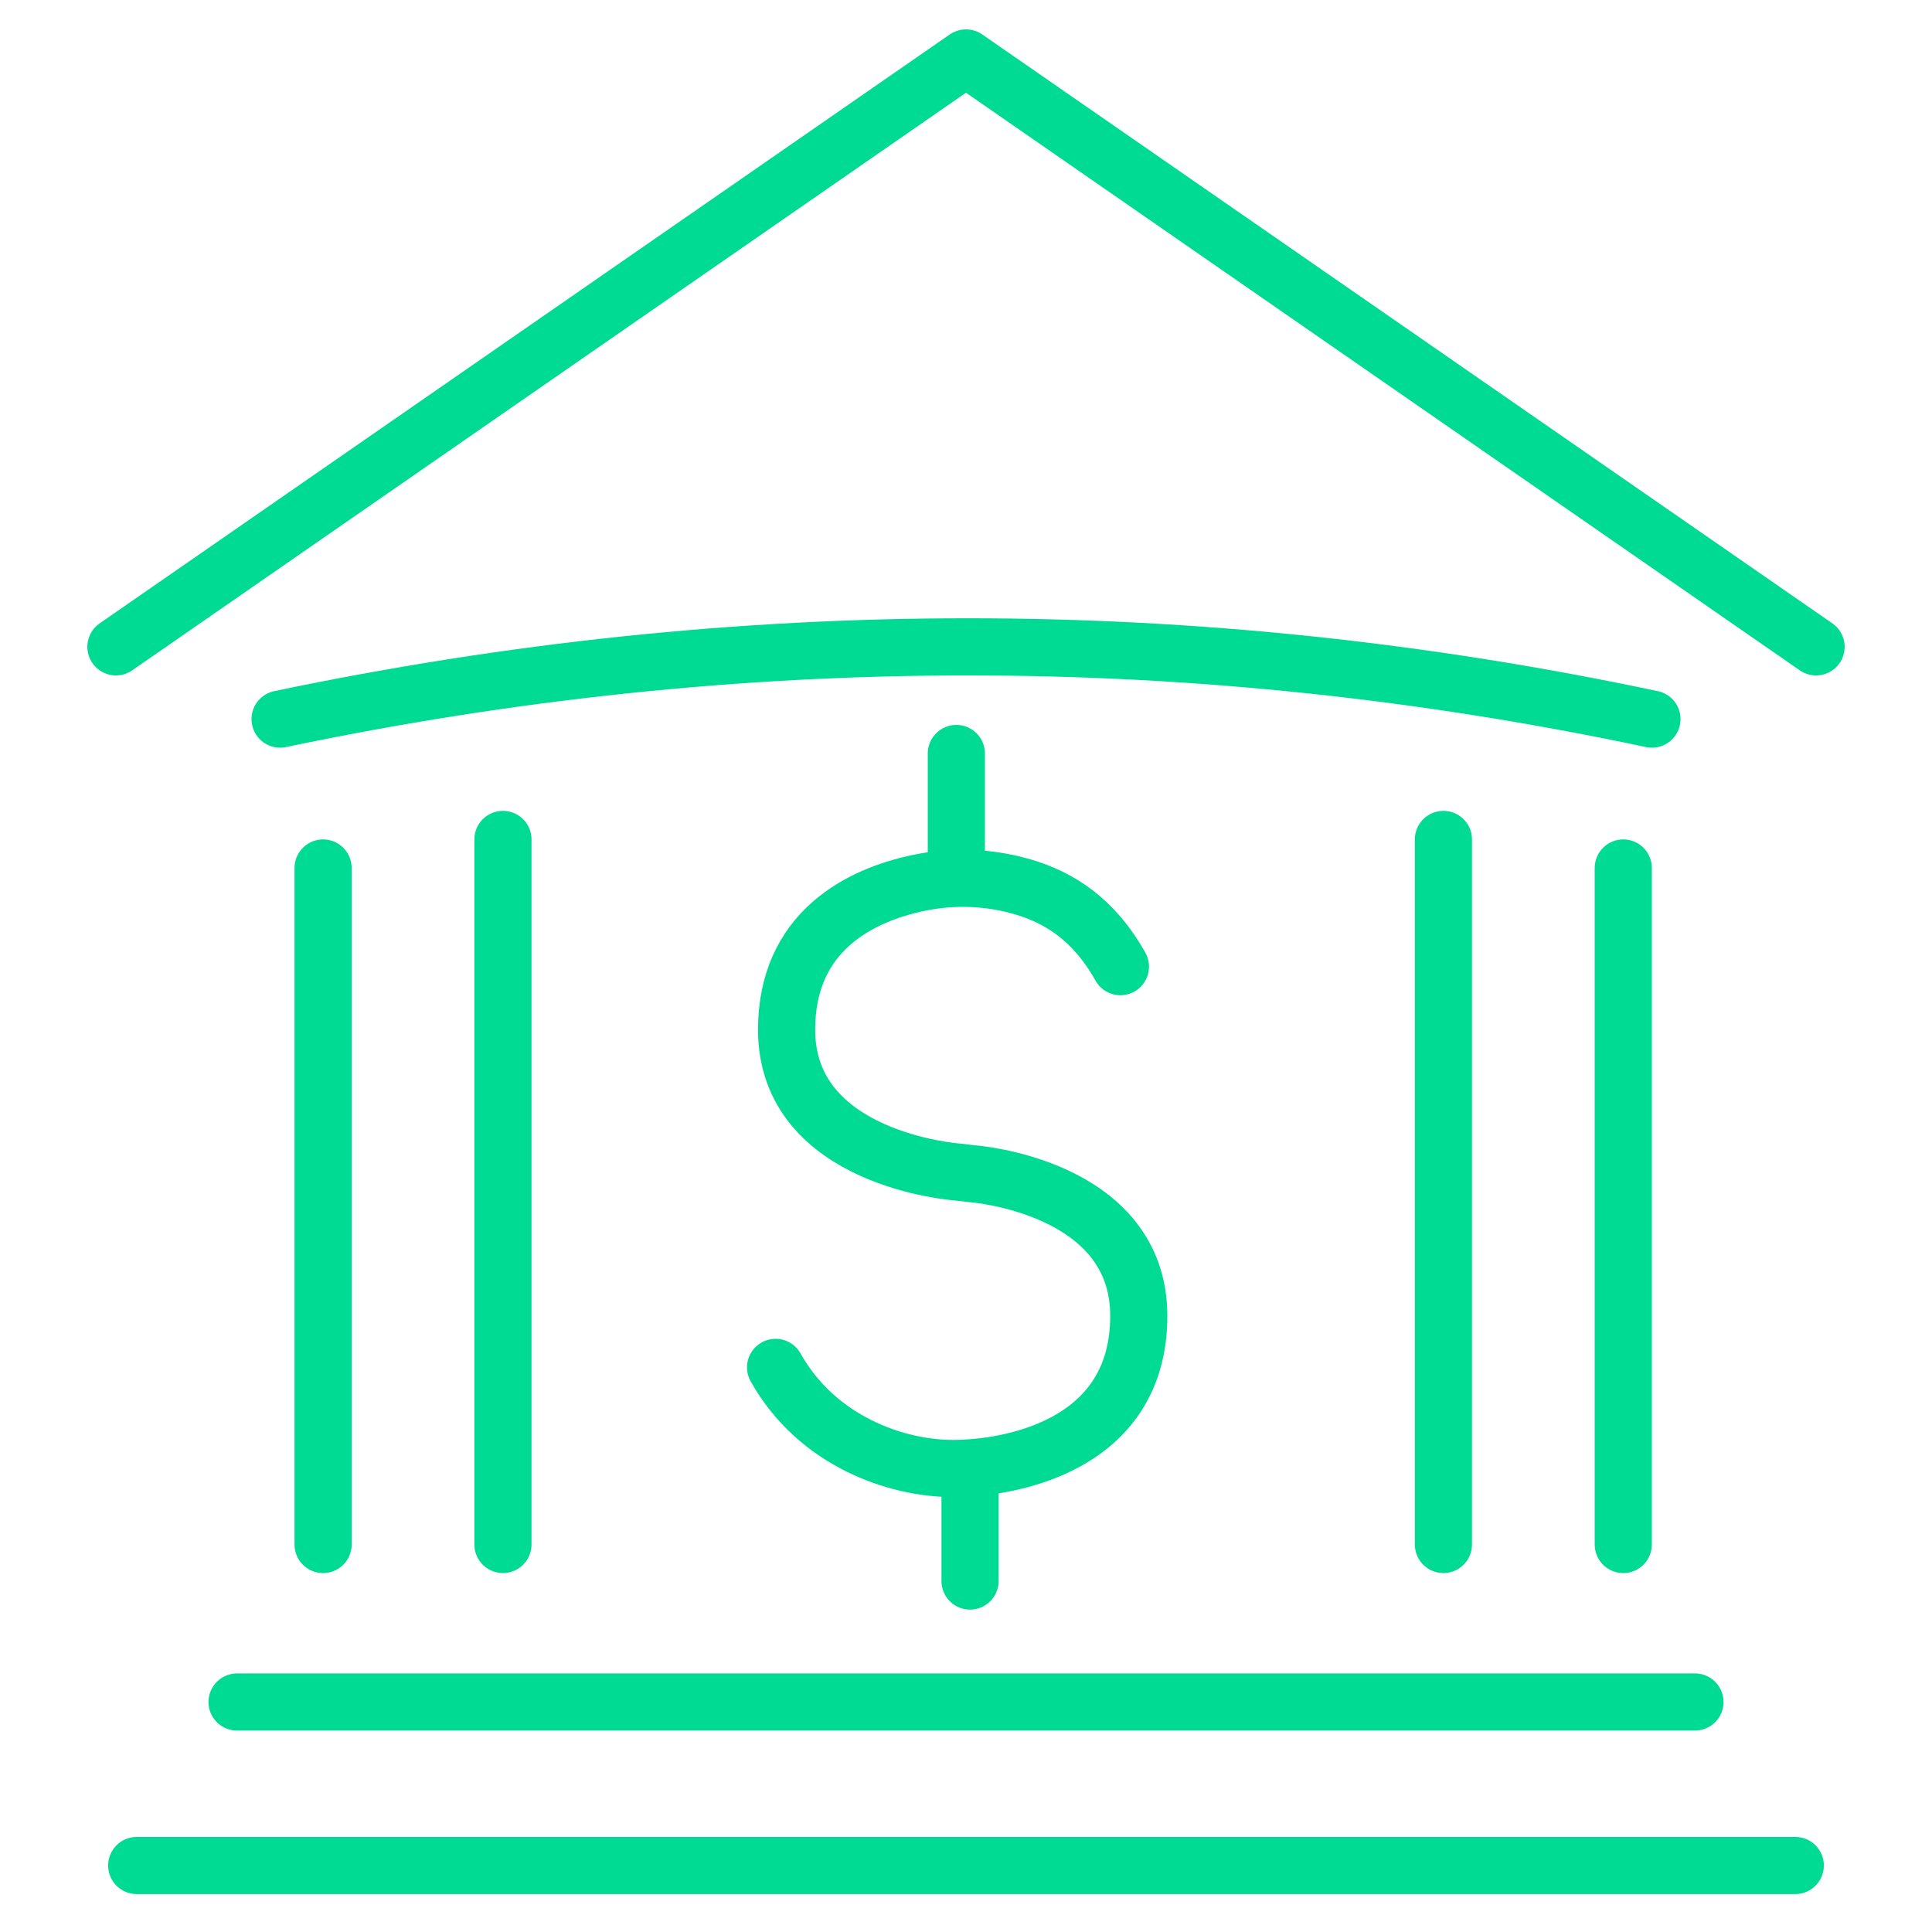 <?xml version="1.0" encoding="UTF-8"?>
<svg xmlns="http://www.w3.org/2000/svg" xmlns:xlink="http://www.w3.org/1999/xlink" width="100px" height="100px" viewBox="0 0 100 100" version="1.1">
  <title>Artboard</title>
  <g id="Artboard" stroke="none" stroke-width="1" fill="none" fill-rule="evenodd" stroke-linecap="round" stroke-linejoin="round">
    <g id="Group-23" transform="translate(6, 3)" stroke="#00DB94" stroke-width="2.958">
      <line x1="43.5" y1="36" x2="43.5" y2="42" id="Stroke-1"></line>
      <g id="Group-22">
        <path d="M34.144,67.776 C36.282,71.59 40.381,73.009 43.321,73.009 C46.261,73.009 52.943,71.856 52.943,65.114 C52.943,58.374 44.323,57.752 44.323,57.752 L43.544,57.662 C43.544,57.662 34.714,57.041 34.714,50.299 C34.714,45.24 38.476,43.328 41.597,42.689 C43.39,42.321 45.256,42.397 47.01,42.925 C48.776,43.457 50.59,44.53 51.993,47.033" id="Stroke-2"></path>
        <line x1="44.209" y1="78.834" x2="44.209" y2="72.994" id="Stroke-4"></line>
        <polyline id="Stroke-6" points="88 30.481 44 0 0 30.481"></polyline>
        <line x1="10.723" y1="41.927" x2="10.723" y2="76.943" id="Stroke-8"></line>
        <line x1="20.032" y1="40.449" x2="20.032" y2="76.942" id="Stroke-10"></line>
        <line x1="78.02" y1="41.927" x2="78.02" y2="76.943" id="Stroke-12"></line>
        <line x1="68.711" y1="40.449" x2="68.711" y2="76.942" id="Stroke-14"></line>
        <path d="M8.497,34.221 C32.235,29.249 55.904,29.22 79.504,34.221" id="Stroke-16"></path>
        <line x1="6.27" y1="85.095" x2="81.73" y2="85.095" id="Stroke-18"></line>
        <line x1="1.076" y1="93.558" x2="86.924" y2="93.558" id="Stroke-20"></line>
      </g>
    </g>
  </g>
</svg>
